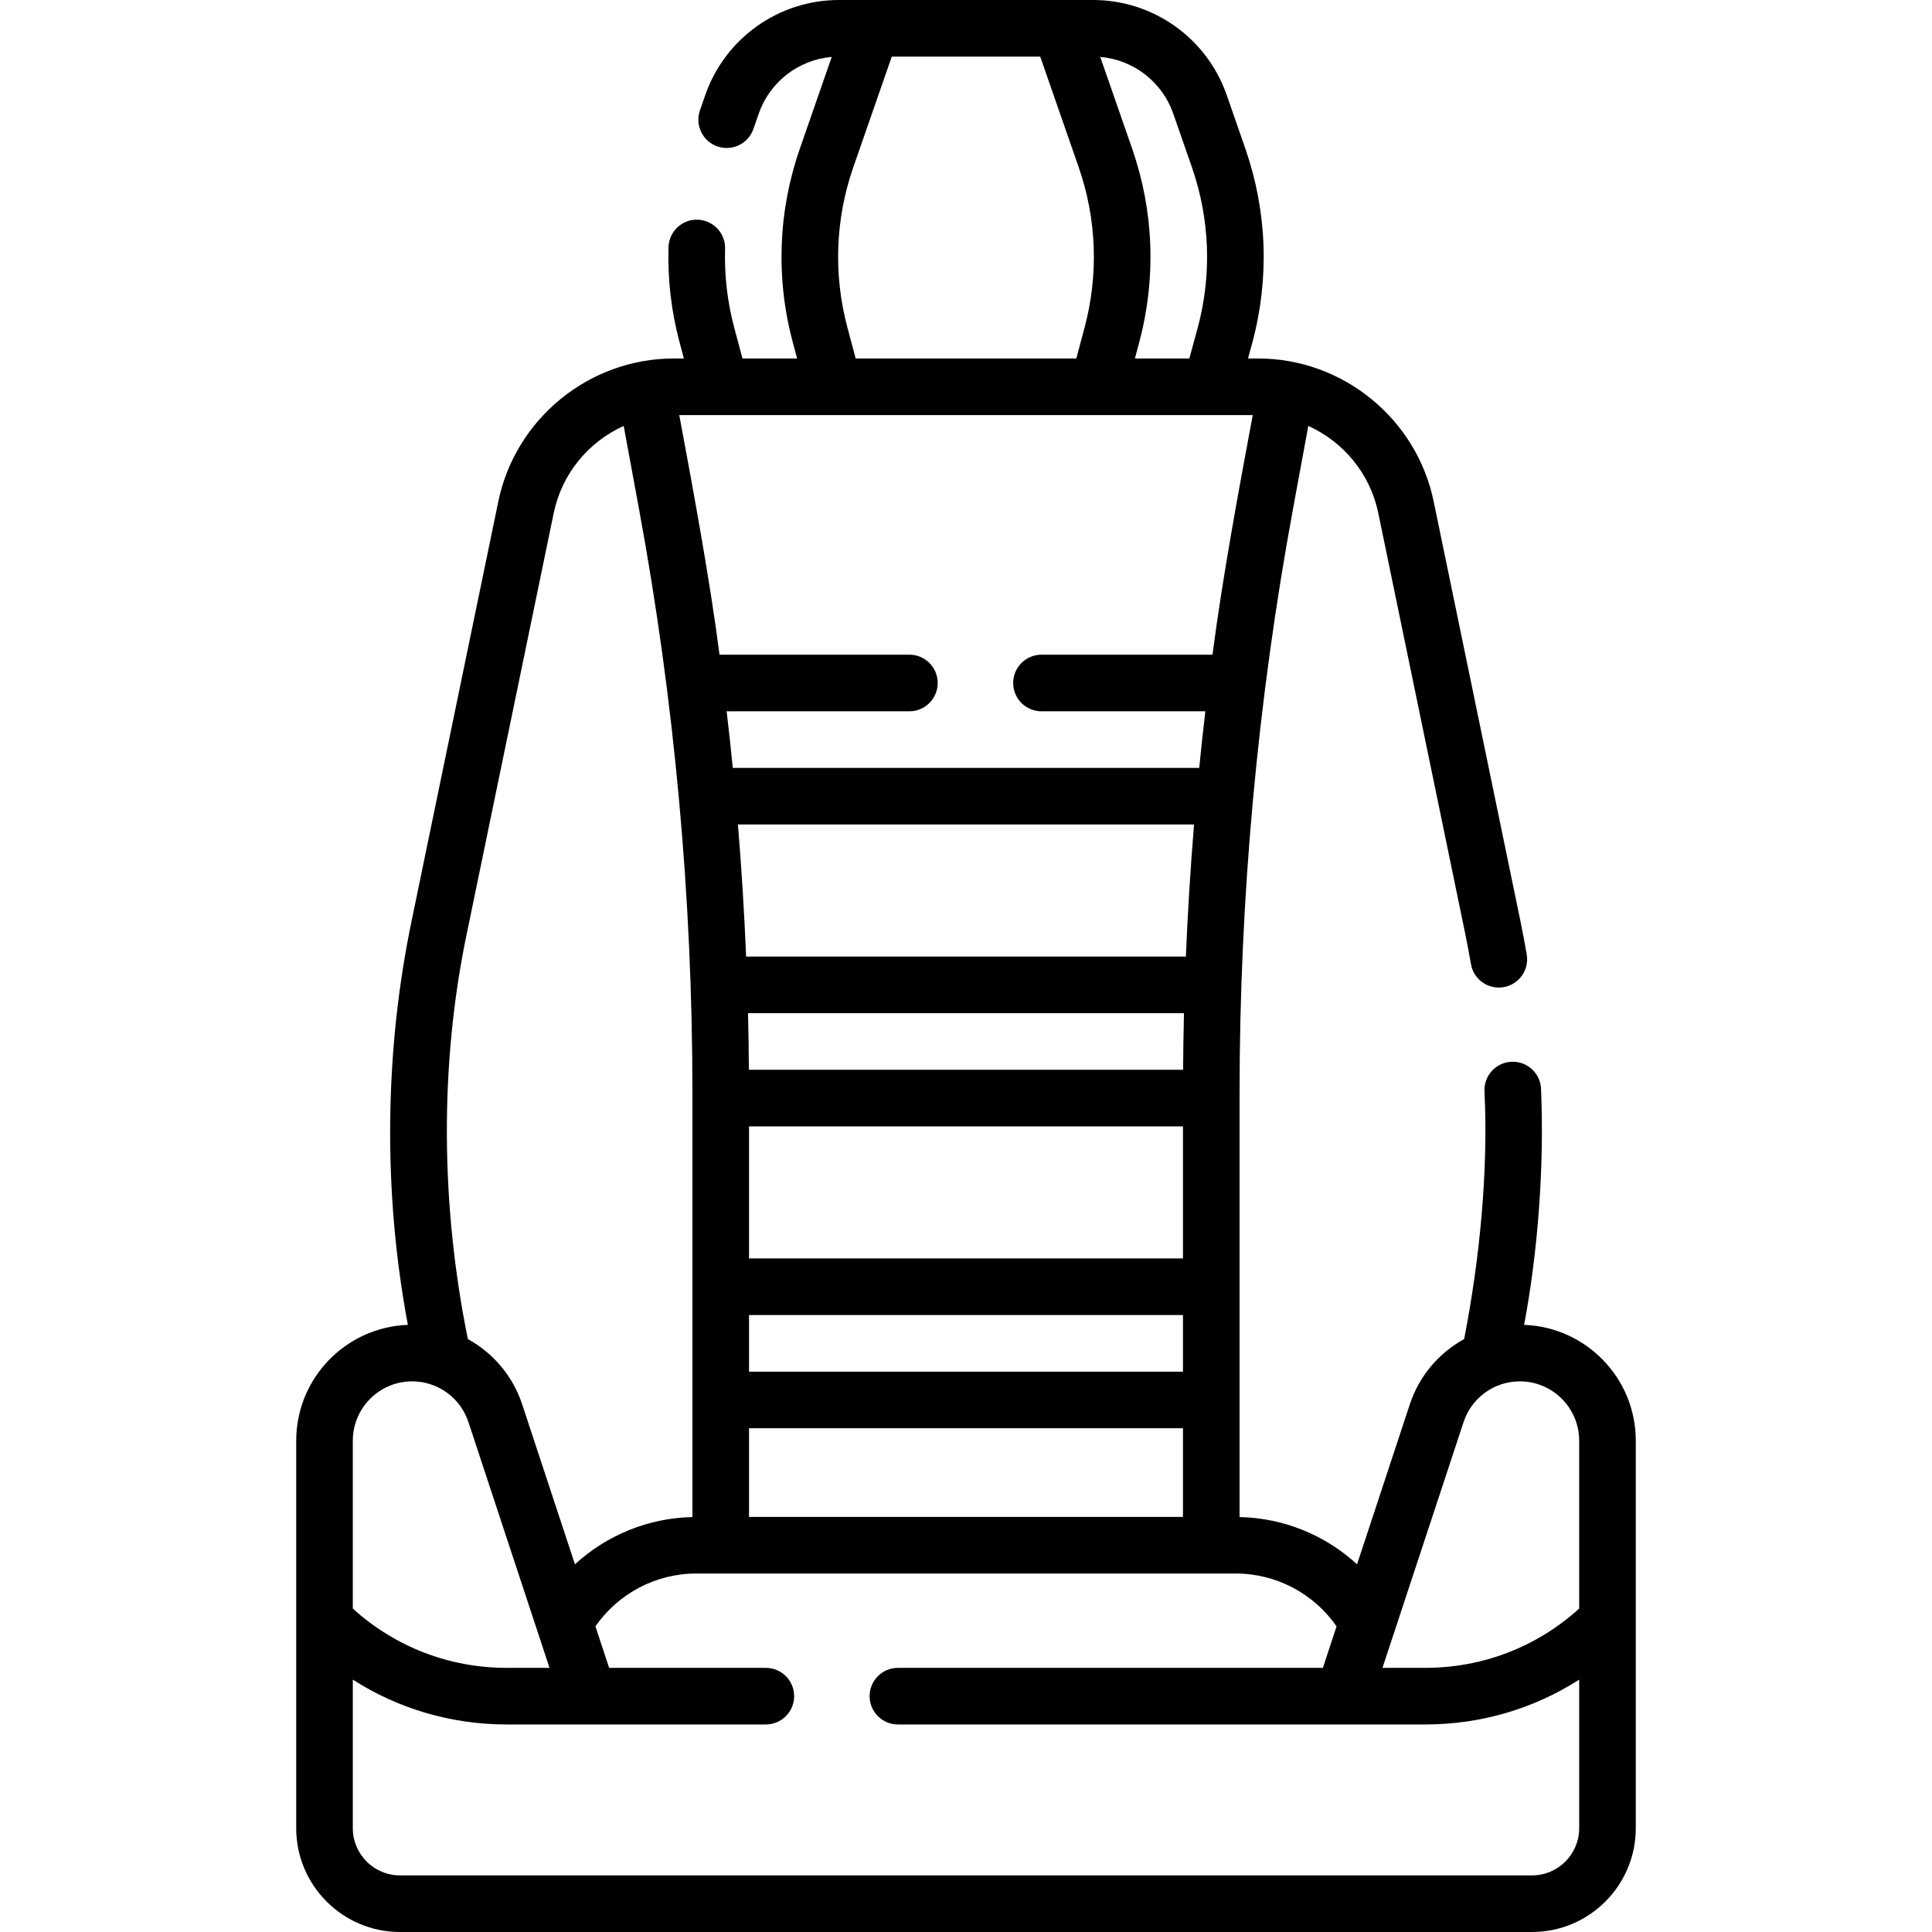 <svg id="Capa_1" enable-background="new 0 0 512 512" height="512" viewBox="0 0 512 512" width="512" xmlns="http://www.w3.org/2000/svg"><g><path d="m403.906 351.103c3.674-19.456 5.368-42.131 4.484-62.54-.171-4.139-3.666-7.366-7.804-7.184-4.139.171-7.355 3.665-7.184 7.804 1.042 20.904-1.258 44.626-5.393 65.69-6.654 3.651-11.892 9.716-14.392 17.292l-13.986 42.388c-8.408-7.717-19.442-12.272-31.132-12.52v-112.432c0-51.702 4.752-103.696 14.125-154.54l4.09-22.188c9.273 4.19 16.381 12.625 18.535 23.048l22.942 110.985c.586 2.832 1.133 5.718 1.625 8.58.702 4.082 4.581 6.822 8.664 6.119 4.082-.703 6.822-4.582 6.119-8.664-.521-3.026-1.099-6.079-1.718-9.072l-22.942-110.984c-4.538-21.952-24.101-37.885-46.516-37.885h-2.687l1.187-4.354c4.525-16.968 3.867-34.704-1.902-51.291l-4.931-14.175c-5.238-15.061-19.472-25.18-35.418-25.18h-67.344c-15.946 0-30.18 10.119-35.419 25.181l-1.417 4.074c-1.36 3.913.708 8.187 4.62 9.548 3.91 1.36 8.187-.708 9.548-4.62l1.417-4.074c2.933-8.431 10.564-14.277 19.344-15.023l-8.441 24.27c-5.77 16.587-6.427 34.323-1.902 51.291l1.16 4.353h-14.476l-2.192-8.218c-1.812-6.798-2.625-13.81-2.416-20.84.124-4.14-3.133-7.597-7.273-7.72-4.116-.148-7.597 3.132-7.72 7.273-.253 8.485.728 16.948 2.916 25.152l1.161 4.353h-2.661c-22.416 0-41.979 15.933-46.517 37.884l-22.942 110.983c-7.213 34.541-7.671 71.969-1.024 107.235-16.418.593-29.594 14.126-29.594 30.687v102.711c0 15.164 12.336 27.5 27.5 27.5h300c15.164 0 27.5-12.336 27.5-27.5 0-25.607 0-77.486 0-102.711 0-16.561-13.176-30.094-29.594-30.686zm-16.043 25.762c2.129-6.454 8.126-10.791 14.922-10.791 8.665 0 15.714 7.049 15.714 15.714v44.5c-11.195 10.155-25.562 15.712-40.783 15.712h-11.343zm-189.363 25.135v-23.5h115v23.5zm133.491-292c-3.754 20.109-7.959 42.742-10.671 63.5h-45.32c-4.142 0-7.5 3.358-7.5 7.5s3.358 7.5 7.5 7.5h43.43c-.586 4.995-1.127 9.995-1.626 15h-123.608c-.499-5.005-1.041-10.005-1.626-15h48.43c4.142 0 7.5-3.358 7.5-7.5s-3.358-7.5-7.5-7.5h-50.32c-2.55-19.782-7.016-43.951-10.671-63.5zm-133.526 173.5c-.036-4.998-.108-9.998-.23-15h115.531c-.122 5.002-.195 10.002-.23 15zm.035 15h115v35h-115zm115.769-45h-116.538c-.488-11.674-1.209-23.346-2.168-35h120.874c-.959 11.654-1.68 23.326-2.168 35zm-115.769 95h115v15h-115zm112.423-318.392 4.931 14.175c4.78 13.744 5.325 28.439 1.587 42.457l-2.254 8.26h-14.426l1.161-4.354c4.525-16.968 3.867-34.704-1.902-51.291l-8.441-24.27c8.78.747 16.411 6.592 19.344 15.023zm-86.353 56.673c-3.749-14.059-3.204-28.754 1.576-42.498l10.186-29.283h39.336l10.186 29.283c4.78 13.744 5.325 28.439 1.576 42.498l-2.192 8.219h-58.476zm-100.762 160.123 22.942-110.983c2.155-10.423 9.262-18.859 18.535-23.048l4.09 22.188c9.373 50.843 14.125 102.838 14.125 154.54v112.433c-11.691.248-22.724 4.803-31.133 12.52l-13.986-42.388c-2.5-7.577-7.738-13.642-14.392-17.293-7.128-35.054-7.651-72.569-.181-107.969zm-14.594 119.17c6.796 0 12.793 4.336 14.922 10.791l21.491 65.135h-11.343c-15.221 0-29.588-5.557-40.784-15.711v-44.5c0-8.665 7.049-15.715 15.714-15.715zm309.286 118.426c0 6.893-5.607 12.5-12.5 12.5h-300c-6.893 0-12.5-5.607-12.5-12.5v-39.379c12.067 7.734 26.107 11.879 40.784 11.879h68.673c4.142 0 7.5-3.358 7.5-7.5s-3.358-7.5-7.5-7.5h-41.534l-3.629-10.998c6.041-8.699 16.008-14.002 26.706-14.002h143c10.698 0 20.665 5.303 26.705 14.002l-3.628 10.998h-112.619c-4.142 0-7.5 3.358-7.5 7.5s3.358 7.5 7.5 7.5h139.758c14.677 0 28.717-4.145 40.784-11.879z"/></g></svg>